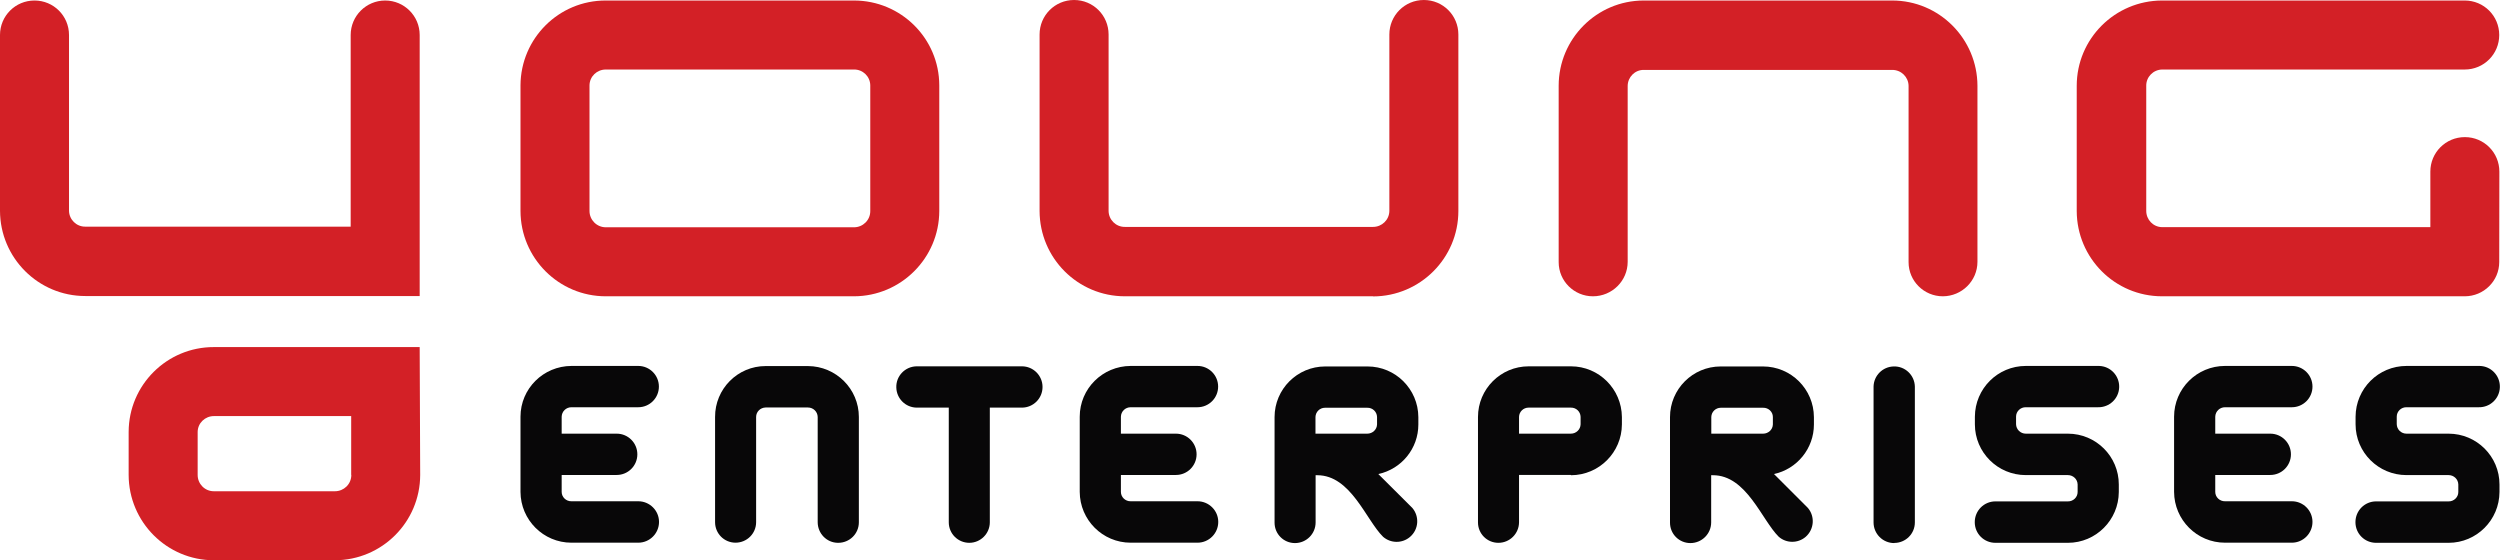 <?xml version="1.0" encoding="UTF-8"?> <svg xmlns="http://www.w3.org/2000/svg" id="Ebene_1" viewBox="0 0 194.91 43.67"><defs><style>.cls-1{fill:#d32026;}.cls-2{fill:#080708;}</style></defs><g id="Gruppe_261"><path id="Pfad_6" class="cls-1" d="m6.65,23.08c-3.67,0-6.64-2.98-6.65-6.65V2.73C0,1.24,1.2.04,2.69.04s2.69,1.2,2.69,2.69v13.7c.01.69.58,1.25,1.27,1.24h20.69V2.73c0-1.49,1.21-2.69,2.69-2.69,1.48,0,2.69,1.2,2.69,2.69v20.35"></path><path id="Pfad_7" class="cls-1" d="m27.38,37.03v-4.59h-10.7c-.69,0-1.26.54-1.27,1.23v3.36c0,.7.56,1.27,1.26,1.27,0,0,.01,0,.02,0h9.42c.7,0,1.27-.55,1.28-1.25,0,0,0-.01,0-.02Zm-1.28,6.65h-9.42c-3.67,0-6.64-2.98-6.65-6.65v-3.36c.01-3.66,2.99-6.62,6.65-6.61h16.04l.04,9.97c-.01,3.67-2.98,6.64-6.65,6.65"></path><path id="Pfad_8" class="cls-1" d="m107.05,23.1h-19.35c-3.67,0-6.64-2.98-6.65-6.65V2.69c0-1.49,1.2-2.69,2.69-2.69s2.69,1.2,2.69,2.69v13.76c.01.69.58,1.25,1.27,1.24h19.35c.69,0,1.26-.55,1.27-1.24V2.69c0-1.49,1.2-2.69,2.69-2.69s2.69,1.2,2.69,2.69v13.76c0,3.67-2.98,6.65-6.65,6.66Z"></path><path id="Pfad_9" class="cls-1" d="m151.47,23.1c-1.47,0-2.67-1.19-2.67-2.66,0,0,0-.02,0-.03V6.69c-.01-.69-.58-1.24-1.27-1.24h-19.39c-.68,0-1.23.56-1.24,1.24v13.72c0,1.49-1.22,2.69-2.71,2.69-1.47,0-2.67-1.19-2.67-2.66,0,0,0-.02,0-.03V6.69c0-3.66,2.96-6.64,6.62-6.65h19.38c3.67,0,6.64,2.98,6.65,6.65v13.72c0,1.49-1.22,2.69-2.71,2.69Z"></path><path id="Pfad_10" class="cls-1" d="m67.85,6.65c-.01-.69-.58-1.24-1.27-1.23h-19.35c-.69,0-1.26.54-1.27,1.23v9.8c0,.7.57,1.27,1.27,1.27,0,0,0,0,0,0h19.35c.7,0,1.27-.56,1.27-1.26,0,0,0,0,0,0V6.65Zm-1.27,16.45h-19.35c-3.67,0-6.64-2.98-6.65-6.65V6.65c.02-3.66,2.99-6.62,6.65-6.61h19.35c3.66,0,6.64,2.95,6.65,6.61v9.8c-.01,3.67-2.99,6.64-6.65,6.65Z"></path><path id="Pfad_11" class="cls-2" d="m147.68,42.33c.89,0,1.61-.71,1.61-1.6h0v-10.59c-.02-.89-.76-1.6-1.65-1.57-.86.02-1.55.71-1.57,1.57v10.59c0,.89.72,1.61,1.61,1.61,0,0,0,0,0,0Z"></path><path id="Pfad_12" class="cls-2" d="m65.35,42.32c.89,0,1.61-.71,1.61-1.6v-8.21c0-2.19-1.78-3.96-3.97-3.97h-3.3c-2.18,0-3.95,1.78-3.94,3.97v8.2c0,.88.7,1.59,1.58,1.6,0,0,0,0,.01,0,.89,0,1.61-.71,1.61-1.6v-8.2c0-.41.33-.73.74-.74h3.3c.41,0,.75.32.76.74v8.2c0,.88.7,1.6,1.57,1.61,0,0,.01,0,.02,0Z"></path><path id="Pfad_13" class="cls-2" d="m84.18,32.49c0-2.19,1.78-3.95,3.97-3.96h5.21c.89,0,1.61.72,1.61,1.61s-.72,1.61-1.61,1.61h-5.21c-.41,0-.75.32-.76.74v1.32h4.29c.89,0,1.61.72,1.61,1.61s-.72,1.61-1.61,1.61h-4.29v1.32c0,.41.35.74.76.73h5.21c.89,0,1.62.72,1.62,1.61s-.72,1.62-1.62,1.62h-5.21c-2.19,0-3.96-1.78-3.97-3.96"></path><path id="Pfad_14" class="cls-2" d="m138.22,32.51c0-.41-.35-.73-.76-.72h-3.3c-.4,0-.73.32-.74.72v1.3h4.04c.41,0,.75-.32.76-.72v-.58Zm.08,4.44l2.65,2.65c.57.67.49,1.68-.18,2.26-.6.51-1.49.51-2.09-.01-1.33-1.31-2.51-4.8-5.13-4.8h-.14v3.68c0,.89-.73,1.61-1.62,1.61h0c-.88,0-1.59-.71-1.59-1.59,0,0,0-.01,0-.02v-8.21c0-2.18,1.77-3.95,3.95-3.95h3.3c2.19,0,3.96,1.77,3.97,3.95v.58c0,1.86-1.31,3.47-3.12,3.86h0Z"></path><path id="Pfad_15" class="cls-2" d="m123.23,32.5c-.01-.41-.35-.73-.76-.72h-3.3c-.4,0-.73.32-.74.72v1.31h4.04c.41,0,.75-.32.76-.73v-.58Zm-.76,4.53h-4.04v3.68c0,.89-.72,1.61-1.61,1.61-.88,0-1.59-.71-1.59-1.59,0,0,0,0,0-.01v-8.21c0-2.18,1.77-3.95,3.95-3.95h3.3c2.18,0,3.95,1.77,3.97,3.95v.58c-.01,2.18-1.78,3.95-3.96,3.96Z"></path><path id="Pfad_16" class="cls-2" d="m107.36,32.51c-.01-.41-.35-.73-.76-.72h-3.3c-.4,0-.73.32-.74.72v1.3h4.04c.41,0,.75-.32.76-.72v-.58Zm.09,4.44l2.66,2.65c.57.67.5,1.68-.18,2.26-.61.52-1.5.51-2.1-.01-1.33-1.31-2.51-4.8-5.13-4.8h-.13v3.68c0,.89-.72,1.61-1.61,1.61h0c-.88,0-1.59-.71-1.59-1.59,0,0,0-.01,0-.02v-8.21c0-2.18,1.77-3.95,3.95-3.95h3.3c2.18,0,3.95,1.77,3.96,3.95v.58c0,1.86-1.3,3.46-3.12,3.86h0Z"></path><path id="Pfad_17" class="cls-2" d="m40.58,32.49c0-2.19,1.78-3.95,3.97-3.96h5.21c.89,0,1.61.72,1.61,1.61s-.72,1.61-1.61,1.61h-5.21c-.41,0-.75.32-.76.74v1.32h4.29c.89,0,1.61.72,1.61,1.61s-.72,1.61-1.61,1.61h-4.29v1.32c0,.41.35.74.76.73h5.21c.89,0,1.62.72,1.62,1.61s-.72,1.62-1.62,1.62h-5.21c-2.19,0-3.96-1.78-3.97-3.96"></path><path id="Pfad_18" class="cls-2" d="m79.67,31.78c.89,0,1.61-.72,1.61-1.61s-.72-1.61-1.61-1.61h-8.22c-.89.02-1.6.76-1.57,1.65.02.86.71,1.55,1.57,1.57h2.52v8.94c0,.89.72,1.6,1.6,1.6s1.6-.72,1.6-1.6v-8.94"></path><path id="Pfad_19" class="cls-2" d="m169.5,32.49c0-2.19,1.78-3.96,3.97-3.96h5.21c.89,0,1.61.72,1.61,1.61s-.72,1.61-1.61,1.61h-5.21c-.41,0-.75.32-.76.74v1.32h4.29c.89,0,1.61.72,1.61,1.61s-.72,1.61-1.61,1.61h-4.29v1.32c0,.41.35.74.76.73h5.21c.89,0,1.61.72,1.61,1.61s-.72,1.62-1.61,1.62h-5.21c-2.19,0-3.96-1.78-3.97-3.96"></path><path id="Pfad_20" class="cls-2" d="m190.9,42.32c2.19,0,3.96-1.78,3.97-3.96v-.59c0-2.19-1.78-3.96-3.97-3.96h-3.28c-.41,0-.75-.32-.76-.74v-.59c0-.41.35-.74.76-.73h5.63c.89.02,1.63-.68,1.65-1.57.02-.89-.68-1.63-1.57-1.65-.03,0-.05,0-.08,0h-5.63c-2.19,0-3.96,1.77-3.97,3.96v.59c0,2.19,1.78,3.96,3.97,3.96h3.28c.41,0,.75.32.76.73v.59c0,.41-.35.74-.76.73h-5.65c-.89,0-1.61.72-1.61,1.62s.72,1.61,1.61,1.61"></path><path id="Pfad_21" class="cls-2" d="m161.22,42.32c2.19,0,3.96-1.78,3.97-3.96v-.59c0-2.19-1.78-3.96-3.97-3.96h-3.28c-.41,0-.75-.32-.76-.74v-.59c0-.41.35-.74.76-.73h5.63c.89.02,1.63-.68,1.65-1.57.02-.89-.68-1.63-1.57-1.65-.03,0-.05,0-.08,0h-5.63c-2.19,0-3.96,1.77-3.97,3.96v.59c0,2.19,1.78,3.96,3.97,3.96h3.28c.41,0,.75.32.76.73v.59c0,.41-.35.74-.76.73h-5.65c-.89,0-1.61.72-1.61,1.62s.72,1.61,1.61,1.61"></path><path id="Pfad_22" class="cls-1" d="m194.85,20.43c0,1.48-1.21,2.67-2.69,2.67h-23.6c-3.67,0-6.64-2.98-6.65-6.65V6.69c0-3.67,2.98-6.64,6.65-6.65h23.6c1.49,0,2.69,1.2,2.69,2.69s-1.2,2.69-2.69,2.69h-23.6c-.69.02-1.24.58-1.23,1.27v9.75c0,.69.54,1.26,1.24,1.27h20.91v-4.33c0-1.49,1.2-2.69,2.69-2.69s2.69,1.2,2.69,2.69"></path></g></svg> 